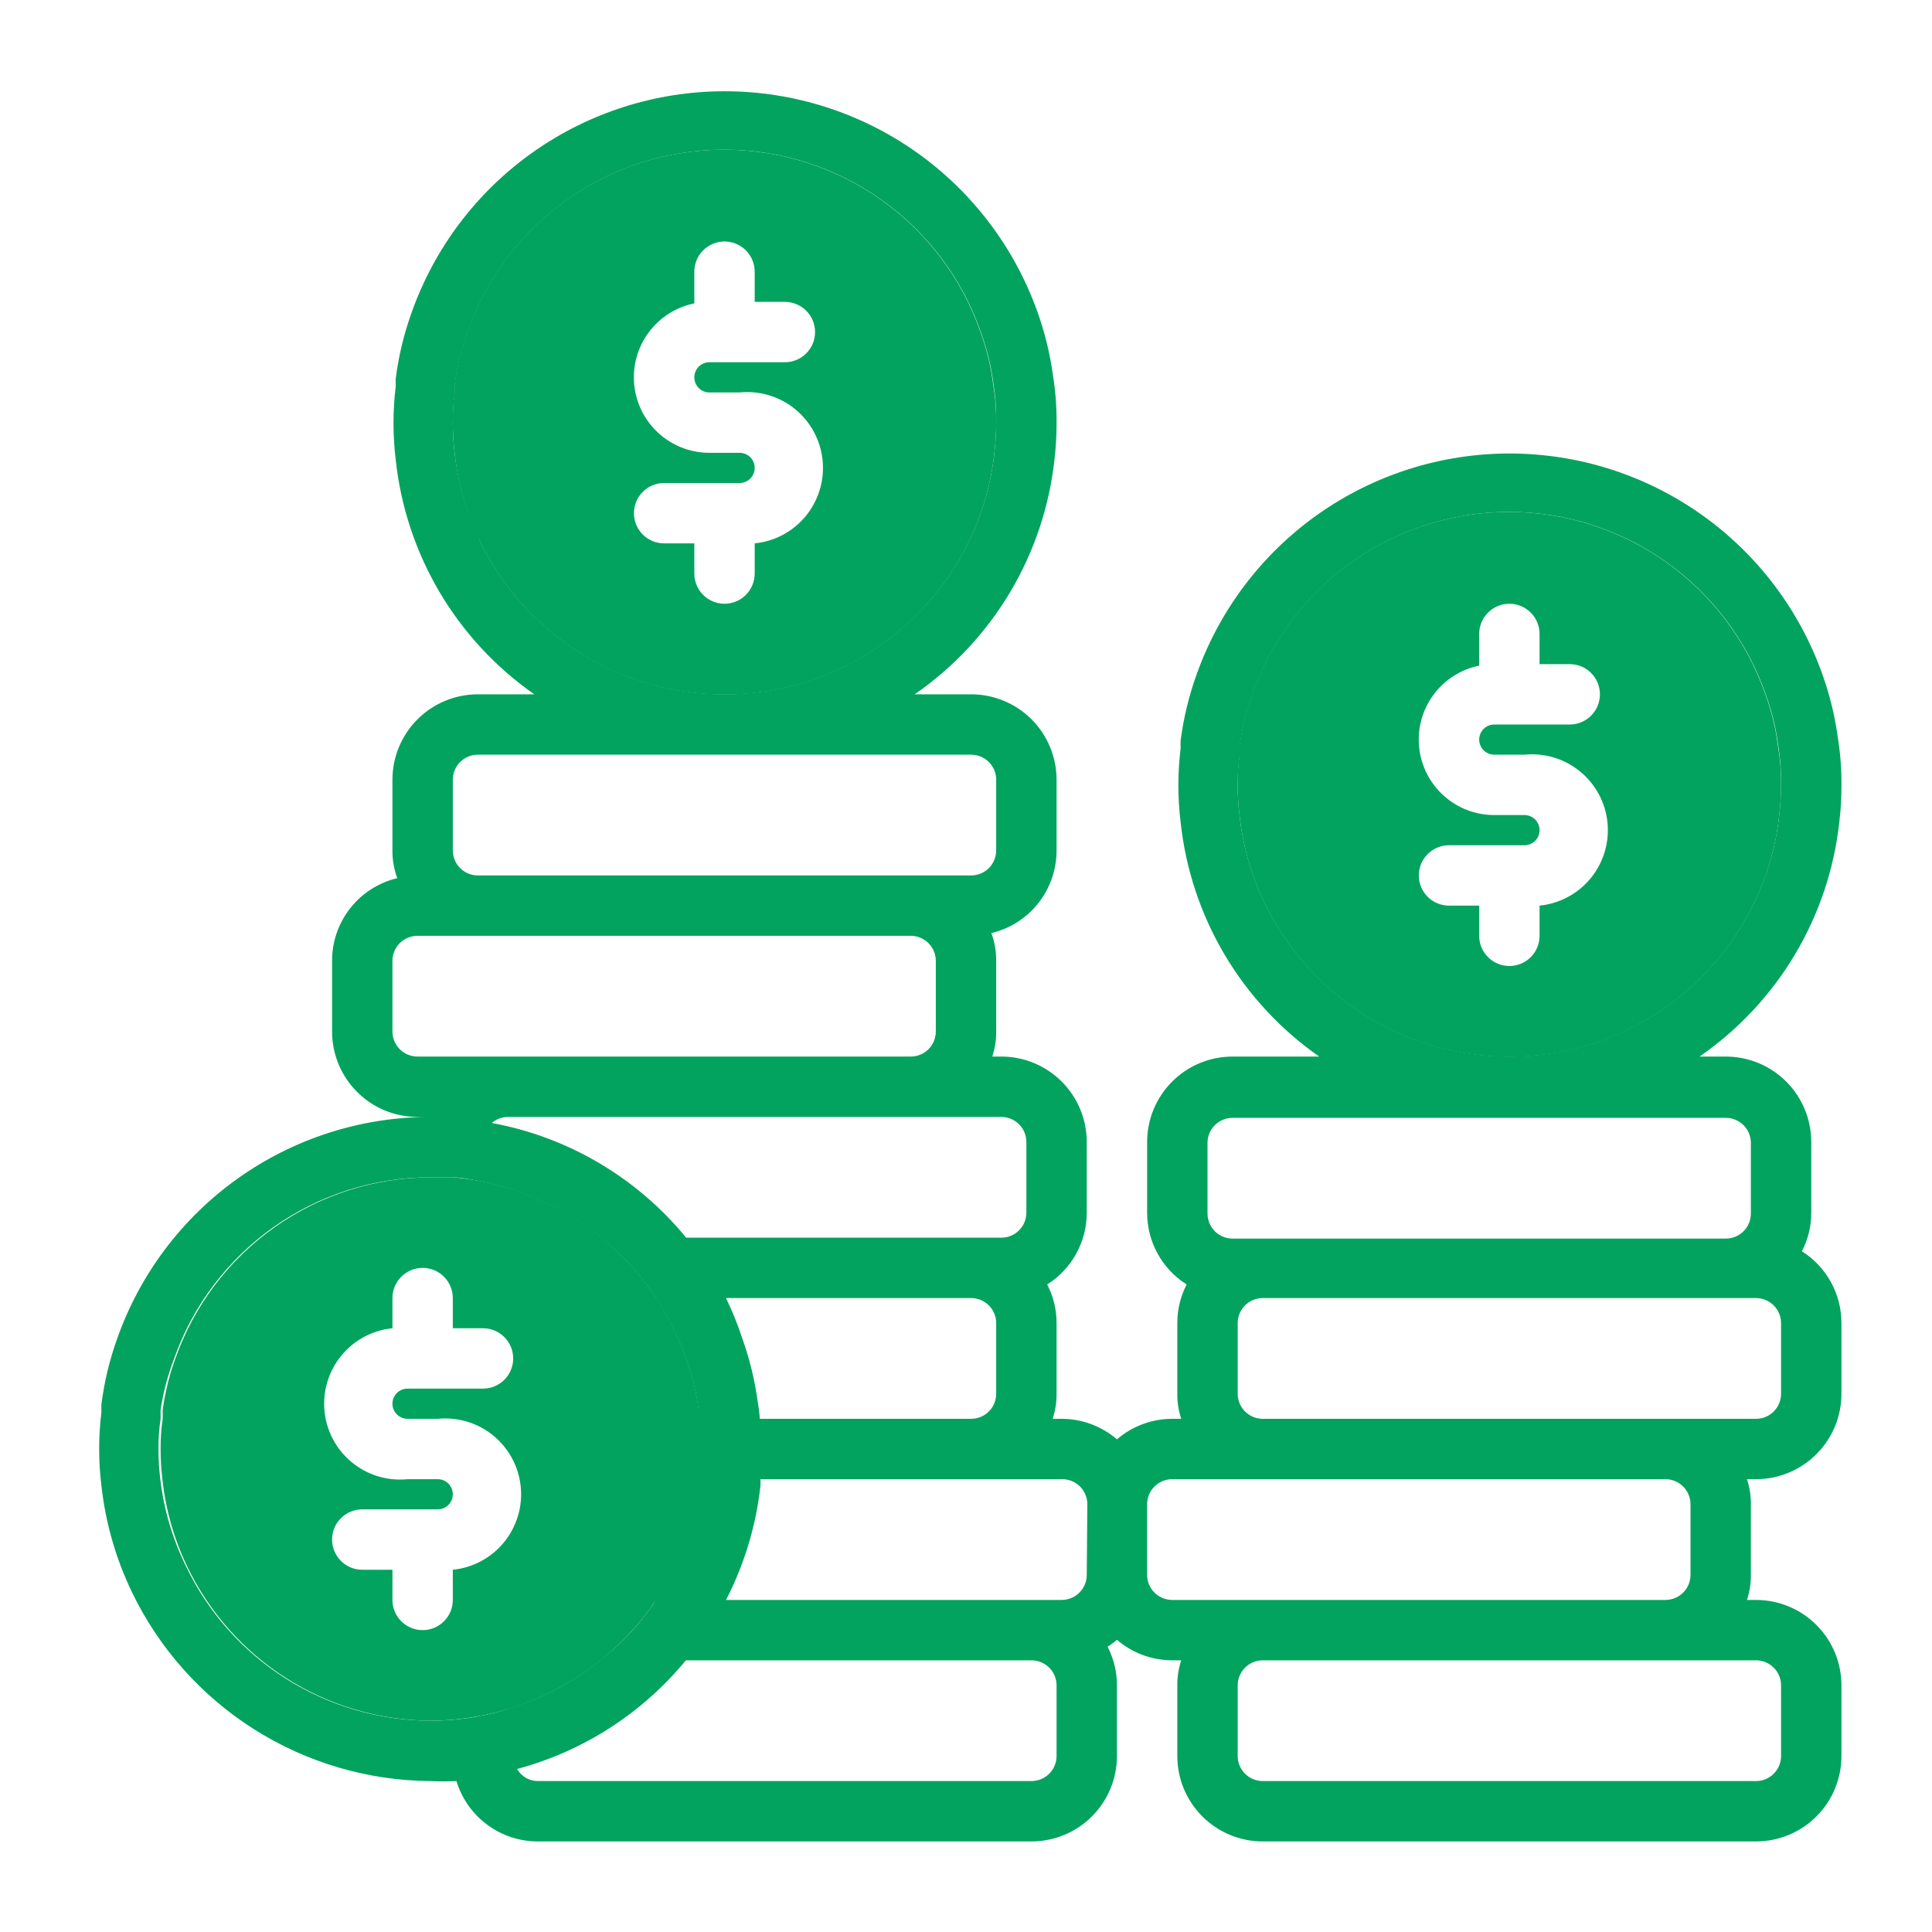 <svg width="64" height="64" viewBox="0 0 64 64" fill="none" xmlns="http://www.w3.org/2000/svg">
<path d="M23.15 46.73C23.076 46.139 22.935 45.559 22.73 45C22.425 44.12 21.983 43.293 21.42 42.55C20.659 41.541 19.694 40.703 18.588 40.091C17.482 39.48 16.259 39.108 15 39H14.29C12.43 39.001 10.616 39.579 9.097 40.653C7.578 41.727 6.43 43.246 5.81 45C5.61 45.55 5.47 46.12 5.39 46.7V47C5.34 47.331 5.317 47.665 5.32 48C5.319 48.334 5.339 48.668 5.38 49C5.486 49.996 5.759 50.966 6.19 51.87C6.917 53.395 8.058 54.686 9.483 55.593C10.909 56.5 12.56 56.988 14.25 57C14.77 56.999 15.289 56.952 15.8 56.86C18.013 56.467 20.002 55.266 21.38 53.49L21.53 53.29C22.448 52.029 23.02 50.55 23.19 49C23.23 48.668 23.25 48.334 23.25 48C23.254 47.575 23.221 47.15 23.15 46.73ZM13.5 47H14.5C15.163 46.934 15.825 47.133 16.341 47.555C16.857 47.977 17.184 48.587 17.25 49.25C17.316 49.913 17.116 50.575 16.695 51.091C16.273 51.607 15.663 51.934 15 52V53C15 53.265 14.895 53.52 14.707 53.707C14.52 53.895 14.265 54 14 54C13.735 54 13.48 53.895 13.293 53.707C13.105 53.52 13 53.265 13 53V52H12C11.735 52 11.48 51.895 11.293 51.707C11.105 51.52 11 51.265 11 51C11 50.735 11.105 50.48 11.293 50.293C11.48 50.105 11.735 50 12 50H14.5C14.633 50 14.76 49.947 14.854 49.853C14.947 49.76 15 49.633 15 49.5C15 49.367 14.947 49.24 14.854 49.146C14.76 49.053 14.633 49 14.5 49H13.5C12.837 49.066 12.175 48.867 11.659 48.444C11.143 48.023 10.816 47.413 10.75 46.75C10.684 46.087 10.883 45.425 11.306 44.909C11.727 44.393 12.337 44.066 13 44V43C13 42.735 13.105 42.48 13.293 42.293C13.48 42.105 13.735 42 14 42C14.265 42 14.52 42.105 14.707 42.293C14.895 42.48 15 42.735 15 43V44H16C16.265 44 16.52 44.105 16.707 44.293C16.895 44.48 17 44.735 17 45C17 45.265 16.895 45.52 16.707 45.707C16.52 45.895 16.265 46 16 46H13.5C13.367 46 13.24 46.053 13.146 46.146C13.053 46.24 13 46.367 13 46.5C13 46.633 13.053 46.76 13.146 46.853C13.24 46.947 13.367 47 13.5 47ZM32.9 12.73C32.826 12.139 32.685 11.559 32.48 11C31.866 9.235 30.718 7.705 29.194 6.622C27.671 5.54 25.849 4.958 23.98 4.958C22.111 4.958 20.289 5.54 18.766 6.622C17.243 7.705 16.094 9.235 15.48 11C15.28 11.55 15.14 12.12 15.06 12.7C15.06 12.7 15.06 12.81 15.06 12.82V13C15.013 13.331 14.993 13.666 15 14C14.999 14.334 15.019 14.668 15.06 15C15.165 15.996 15.439 16.966 15.87 17.87C16.6 19.408 17.752 20.707 19.191 21.617C20.63 22.527 22.297 23.009 24 23.009C25.703 23.009 27.37 22.527 28.809 21.617C30.248 20.707 31.4 19.408 32.13 17.87C32.56 16.966 32.834 15.996 32.94 15C32.98 14.668 33 14.334 33 14C33.004 13.575 32.971 13.149 32.9 12.73ZM23.5 13H24.5C25.163 12.934 25.825 13.133 26.341 13.555C26.857 13.977 27.184 14.587 27.25 15.25C27.316 15.913 27.116 16.575 26.695 17.091C26.273 17.607 25.663 17.934 25 18V19C25 19.265 24.895 19.52 24.707 19.707C24.52 19.895 24.265 20 24 20C23.735 20 23.48 19.895 23.293 19.707C23.105 19.52 23 19.265 23 19V18H22C21.735 18 21.48 17.895 21.293 17.707C21.105 17.52 21 17.265 21 17C21 16.735 21.105 16.48 21.293 16.293C21.48 16.105 21.735 16 22 16H24.5C24.633 16 24.76 15.947 24.854 15.854C24.947 15.76 25 15.633 25 15.5C25 15.367 24.947 15.24 24.854 15.146C24.76 15.053 24.633 15 24.5 15H23.5C22.88 15.001 22.282 14.771 21.822 14.355C21.362 13.94 21.073 13.368 21.01 12.751C20.948 12.134 21.117 11.516 21.485 11.017C21.852 10.518 22.392 10.173 23 10.05V9C23 8.735 23.105 8.48 23.293 8.293C23.48 8.105 23.735 8 24 8C24.265 8 24.52 8.105 24.707 8.293C24.895 8.48 25 8.735 25 9V10H26C26.265 10 26.52 10.105 26.707 10.293C26.895 10.48 27 10.735 27 11C27 11.265 26.895 11.52 26.707 11.707C26.52 11.895 26.265 12 26 12H23.5C23.367 12 23.24 12.053 23.146 12.146C23.053 12.24 23 12.367 23 12.5C23 12.633 23.053 12.76 23.146 12.854C23.24 12.947 23.367 13 23.5 13ZM58.9 24.73C58.826 24.139 58.685 23.559 58.48 23C57.866 21.235 56.718 19.705 55.194 18.622C53.671 17.54 51.849 16.958 49.98 16.958C48.111 16.958 46.289 17.54 44.766 18.622C43.243 19.705 42.094 21.235 41.48 23C41.28 23.55 41.14 24.12 41.06 24.7C41.06 24.7 41.06 24.81 41.06 24.82V25C41.013 25.331 40.993 25.666 41 26C40.999 26.334 41.019 26.668 41.06 27C41.166 27.996 41.439 28.966 41.87 29.87C42.6 31.408 43.752 32.707 45.191 33.617C46.63 34.527 48.297 35.01 50 35.01C51.703 35.01 53.37 34.527 54.809 33.617C56.248 32.707 57.4 31.408 58.13 29.87C58.56 28.966 58.834 27.996 58.94 27C58.98 26.668 59 26.334 59 26C59.004 25.575 58.971 25.149 58.9 24.73ZM49.5 25H50.5C51.163 24.934 51.825 25.134 52.341 25.555C52.857 25.977 53.184 26.587 53.25 27.25C53.316 27.913 53.117 28.575 52.695 29.091C52.273 29.607 51.663 29.934 51 30V31C51 31.265 50.895 31.52 50.707 31.707C50.52 31.895 50.265 32 50 32C49.735 32 49.48 31.895 49.293 31.707C49.105 31.52 49 31.265 49 31V30H48C47.735 30 47.48 29.895 47.293 29.707C47.105 29.52 47 29.265 47 29C47 28.735 47.105 28.48 47.293 28.293C47.48 28.105 47.735 28 48 28H50.5C50.633 28 50.76 27.947 50.854 27.854C50.947 27.76 51 27.633 51 27.5C51 27.367 50.947 27.24 50.854 27.146C50.76 27.053 50.633 27 50.5 27H49.5C48.88 27.001 48.282 26.771 47.822 26.355C47.362 25.94 47.072 25.368 47.01 24.751C46.948 24.134 47.117 23.516 47.485 23.017C47.852 22.518 48.392 22.173 49 22.05V21C49 20.735 49.105 20.48 49.293 20.293C49.48 20.105 49.735 20 50 20C50.265 20 50.52 20.105 50.707 20.293C50.895 20.48 51 20.735 51 21V22H52C52.265 22 52.52 22.105 52.707 22.293C52.895 22.48 53 22.735 53 23C53 23.265 52.895 23.52 52.707 23.707C52.52 23.895 52.265 24 52 24H49.5C49.367 24 49.24 24.053 49.147 24.146C49.053 24.24 49 24.367 49 24.5C49 24.633 49.053 24.76 49.147 24.854C49.24 24.947 49.367 25 49.5 25Z" fill="#02A35E"/>
<path d="M59.69 41.45C59.895 41.055 60.002 40.616 60 40.17V37.83C60 37.08 59.702 36.36 59.171 35.829C58.64 35.298 57.92 35 57.17 35H56.3C57.583 34.112 58.661 32.959 59.46 31.619C60.259 30.278 60.76 28.781 60.93 27.23C60.979 26.822 61.002 26.411 61 26C61.004 25.474 60.964 24.949 60.88 24.43C60.783 23.718 60.612 23.017 60.37 22.34C59.609 20.2 58.205 18.347 56.349 17.037C54.493 15.727 52.277 15.023 50.005 15.023C47.733 15.023 45.517 15.727 43.661 17.037C41.805 18.347 40.401 20.2 39.64 22.34C39.384 23.049 39.206 23.783 39.11 24.53C39.105 24.617 39.105 24.703 39.11 24.79C39.01 25.604 39.01 26.427 39.11 27.24C39.276 28.787 39.772 30.279 40.563 31.618C41.355 32.957 42.425 34.11 43.7 35H40.83C40.079 35 39.36 35.298 38.829 35.829C38.298 36.36 38 37.08 38 37.83V40.17C37.999 40.645 38.119 41.113 38.348 41.529C38.577 41.945 38.908 42.297 39.31 42.55C39.105 42.945 38.998 43.385 39 43.83V46.17C38.997 46.452 39.041 46.733 39.13 47H38.83C38.158 47.001 37.509 47.242 37 47.68C36.491 47.242 35.842 47.001 35.17 47H34.87C34.959 46.733 35.003 46.452 35 46.17V43.83C35.002 43.385 34.895 42.945 34.69 42.55C35.092 42.297 35.423 41.945 35.652 41.529C35.881 41.113 36.001 40.645 36 40.17V37.83C36 37.08 35.702 36.36 35.171 35.829C34.64 35.298 33.92 35 33.17 35H32.87C32.959 34.733 33.003 34.452 33 34.17V31.83C33.003 31.516 32.949 31.204 32.84 30.91C33.456 30.764 34.005 30.413 34.397 29.916C34.789 29.419 35.001 28.803 35 28.17V25.83C35 25.08 34.702 24.36 34.171 23.829C33.64 23.298 32.92 23 32.17 23H30.3C31.583 22.112 32.661 20.959 33.46 19.619C34.259 18.278 34.76 16.781 34.93 15.23C34.979 14.822 35.002 14.411 35 14C35.004 13.474 34.964 12.949 34.88 12.43C34.783 11.718 34.612 11.017 34.37 10.34C33.609 8.2 32.205 6.347 30.349 5.037C28.493 3.727 26.277 3.023 24.005 3.023C21.733 3.023 19.517 3.727 17.661 5.037C15.805 6.347 14.401 8.2 13.64 10.34C13.384 11.049 13.206 11.783 13.11 12.53C13.105 12.617 13.105 12.704 13.11 12.79C13.01 13.604 13.01 14.427 13.11 15.24C13.276 16.787 13.772 18.279 14.563 19.618C15.355 20.957 16.425 22.11 17.7 23H15.83C15.079 23 14.36 23.298 13.829 23.829C13.298 24.36 13 25.08 13 25.83V28.17C12.997 28.484 13.051 28.796 13.16 29.09C12.544 29.237 11.995 29.587 11.603 30.084C11.211 30.582 10.999 31.197 11 31.83V34.17C11 34.921 11.298 35.641 11.829 36.171C12.36 36.702 13.079 37 13.83 37H14.13C11.879 37.026 9.691 37.742 7.859 39.051C6.028 40.36 4.643 42.199 3.89 44.32C3.634 45.029 3.456 45.763 3.36 46.51C3.355 46.597 3.355 46.684 3.36 46.77C3.26 47.584 3.26 48.407 3.36 49.22C3.495 50.435 3.833 51.618 4.36 52.72C5.255 54.588 6.657 56.167 8.405 57.277C10.154 58.387 12.179 58.984 14.25 59C14.54 59.015 14.83 59.015 15.12 59C15.296 59.581 15.655 60.089 16.144 60.449C16.632 60.809 17.223 61.003 17.83 61H34.17C34.92 61 35.64 60.702 36.171 60.171C36.702 59.641 37 58.921 37 58.17V55.83C37.002 55.385 36.895 54.945 36.69 54.55C36.8 54.482 36.903 54.406 37 54.32C37.509 54.758 38.158 54.999 38.83 55H39.13C39.041 55.268 38.997 55.548 39 55.83V58.17C39 58.542 39.073 58.91 39.215 59.253C39.358 59.596 39.566 59.908 39.829 60.171C40.092 60.434 40.404 60.642 40.747 60.785C41.09 60.927 41.458 61 41.83 61H58.17C58.92 61 59.64 60.702 60.171 60.171C60.702 59.641 61 58.921 61 58.17V55.83C61 55.08 60.702 54.36 60.171 53.829C59.64 53.298 58.92 53 58.17 53H57.87C57.959 52.733 58.003 52.452 58 52.17V49.83C58.003 49.548 57.959 49.268 57.87 49H58.17C58.92 49 59.64 48.702 60.171 48.171C60.702 47.641 61 46.921 61 46.17V43.83C61.001 43.355 60.881 42.888 60.652 42.471C60.423 42.055 60.092 41.704 59.69 41.45ZM33.17 37C33.39 37 33.601 37.088 33.757 37.243C33.913 37.399 34 37.61 34 37.83V40.17C34 40.39 33.913 40.601 33.757 40.757C33.601 40.913 33.39 41 33.17 41H22.73C21.101 39.011 18.819 37.664 16.29 37.2C16.44 37.071 16.632 37 16.83 37H33.17ZM33 43.83V46.17C33 46.39 32.913 46.601 32.757 46.757C32.601 46.913 32.39 47 32.17 47H25.17C25.158 46.809 25.134 46.619 25.1 46.43C25.003 45.718 24.832 45.017 24.59 44.34C24.441 43.882 24.26 43.434 24.05 43H32.17C32.39 43 32.601 43.088 32.757 43.243C32.913 43.399 33 43.61 33 43.83ZM15.87 17.83C15.444 16.939 15.17 15.982 15.06 15C15.019 14.668 14.999 14.334 15 14C14.997 13.665 15.02 13.331 15.07 13V12.7C15.15 12.12 15.29 11.55 15.49 11C16.104 9.235 17.253 7.705 18.776 6.623C20.299 5.54 22.121 4.958 23.99 4.958C25.859 4.958 27.681 5.54 29.204 6.623C30.727 7.705 31.876 9.235 32.49 11C32.694 11.556 32.835 12.133 32.91 12.72C32.978 13.143 33.008 13.572 33 14C33 14.334 32.98 14.668 32.94 15C32.833 15.992 32.559 16.959 32.13 17.86C31.4 19.398 30.248 20.697 28.809 21.607C27.37 22.517 25.703 23 24 23C22.297 23 20.63 22.517 19.191 21.607C17.752 20.697 16.6 19.398 15.87 17.86V17.83ZM15 25.83C15 25.61 15.087 25.399 15.243 25.243C15.399 25.088 15.61 25 15.83 25H32.17C32.39 25 32.601 25.088 32.757 25.243C32.913 25.399 33 25.61 33 25.83V28.17C33 28.39 32.913 28.601 32.757 28.757C32.601 28.913 32.39 29 32.17 29H15.83C15.61 29 15.399 28.913 15.243 28.757C15.087 28.601 15 28.39 15 28.17V25.83ZM13.83 35C13.61 35 13.399 34.913 13.243 34.757C13.087 34.601 13 34.39 13 34.17V31.83C13 31.61 13.087 31.399 13.243 31.243C13.399 31.088 13.61 31 13.83 31H30.17C30.39 31 30.601 31.088 30.757 31.243C30.913 31.399 31 31.61 31 31.83V34.17C31 34.39 30.913 34.601 30.757 34.757C30.601 34.913 30.39 35 30.17 35H13.83ZM15.83 56.86C15.318 56.952 14.8 56.999 14.28 57C12.577 57 10.91 56.517 9.471 55.607C8.032 54.697 6.88 53.398 6.15 51.86C5.71 50.961 5.426 49.994 5.31 49C5.269 48.668 5.249 48.334 5.25 48C5.247 47.666 5.27 47.331 5.32 47C5.32 47 5.32 46.87 5.32 46.82V46.7C5.409 46.119 5.56 45.549 5.77 45C6.39 43.246 7.538 41.728 9.057 40.653C10.575 39.579 12.39 39.001 14.25 39H14.96C15.3 39 15.63 39.08 15.96 39.14C17.408 39.43 18.764 40.069 19.91 41C20.474 41.451 20.978 41.972 21.41 42.55C21.52 42.69 21.62 42.84 21.72 42.99C22.135 43.613 22.471 44.285 22.72 44.99C22.924 45.546 23.065 46.123 23.14 46.71C23.145 46.8 23.145 46.89 23.14 46.98C23.181 47.312 23.201 47.646 23.2 47.98C23.2 48.314 23.18 48.648 23.14 48.98C23.033 49.972 22.759 50.939 22.33 51.84C22.159 52.243 21.954 52.631 21.72 53C21.666 53.103 21.602 53.2 21.53 53.29L21.38 53.49C20.947 54.056 20.443 54.564 19.88 55C19.026 55.693 18.049 56.219 17 56.55C16.61 56.689 16.208 56.792 15.8 56.86H15.83ZM35 58.17C35 58.39 34.913 58.601 34.757 58.757C34.601 58.913 34.39 59 34.17 59H17.83C17.688 59.002 17.548 58.967 17.425 58.896C17.302 58.826 17.2 58.724 17.13 58.6C19.323 58.012 21.277 56.754 22.72 55H34.17C34.39 55 34.601 55.088 34.757 55.243C34.913 55.399 35 55.61 35 55.83V58.17ZM36 52.17C36 52.39 35.913 52.601 35.757 52.757C35.601 52.913 35.39 53 35.17 53H24.05L24.19 52.72C24.716 51.621 25.054 50.441 25.19 49.23C25.195 49.154 25.195 49.077 25.19 49H35.19C35.41 49 35.621 49.088 35.777 49.243C35.932 49.399 36.02 49.61 36.02 49.83L36 52.17ZM41.87 29.86C41.441 28.959 41.167 27.992 41.06 27C41.019 26.668 40.999 26.334 41 26C40.997 25.666 41.02 25.331 41.07 25V24.7C41.15 24.12 41.29 23.55 41.49 23C42.104 21.235 43.252 19.705 44.776 18.623C46.299 17.54 48.121 16.958 49.99 16.958C51.859 16.958 53.681 17.54 55.204 18.623C56.727 19.705 57.876 21.235 58.49 23C58.694 23.556 58.835 24.133 58.91 24.72C58.978 25.143 59.008 25.572 59 26C59 26.334 58.98 26.668 58.94 27C58.833 27.992 58.559 28.959 58.13 29.86C57.4 31.398 56.248 32.697 54.809 33.607C53.37 34.517 51.703 35 50 35C48.297 35 46.63 34.517 45.191 33.607C43.752 32.697 42.6 31.398 41.87 29.86ZM40 37.86C40 37.64 40.087 37.429 40.243 37.273C40.399 37.118 40.61 37.03 40.83 37.03H57.17C57.39 37.03 57.601 37.118 57.757 37.273C57.913 37.429 58 37.64 58 37.86V40.2C58 40.42 57.913 40.631 57.757 40.787C57.601 40.943 57.39 41.03 57.17 41.03H40.83C40.61 41.03 40.399 40.943 40.243 40.787C40.087 40.631 40 40.42 40 40.2V37.86ZM38.83 53C38.61 53 38.399 52.913 38.243 52.757C38.087 52.601 38 52.39 38 52.17V49.83C38 49.61 38.087 49.399 38.243 49.243C38.399 49.088 38.61 49 38.83 49H55.17C55.39 49 55.601 49.088 55.757 49.243C55.913 49.399 56 49.61 56 49.83V52.17C56 52.39 55.913 52.601 55.757 52.757C55.601 52.913 55.39 53 55.17 53H38.83ZM58.17 55C58.39 55 58.601 55.088 58.757 55.243C58.913 55.399 59 55.61 59 55.83V58.17C59 58.39 58.913 58.601 58.757 58.757C58.601 58.913 58.39 59 58.17 59H41.83C41.61 59 41.399 58.913 41.243 58.757C41.087 58.601 41 58.39 41 58.17V55.83C41 55.61 41.087 55.399 41.243 55.243C41.399 55.088 41.61 55 41.83 55H58.17ZM59 46.17C59 46.39 58.913 46.601 58.757 46.757C58.601 46.913 58.39 47 58.17 47H41.83C41.61 47 41.399 46.913 41.243 46.757C41.087 46.601 41 46.39 41 46.17V43.83C41 43.61 41.087 43.399 41.243 43.243C41.399 43.088 41.61 43 41.83 43H58.17C58.39 43 58.601 43.088 58.757 43.243C58.913 43.399 59 43.61 59 43.83V46.17Z" fill="#02A35E"/>
</svg>
